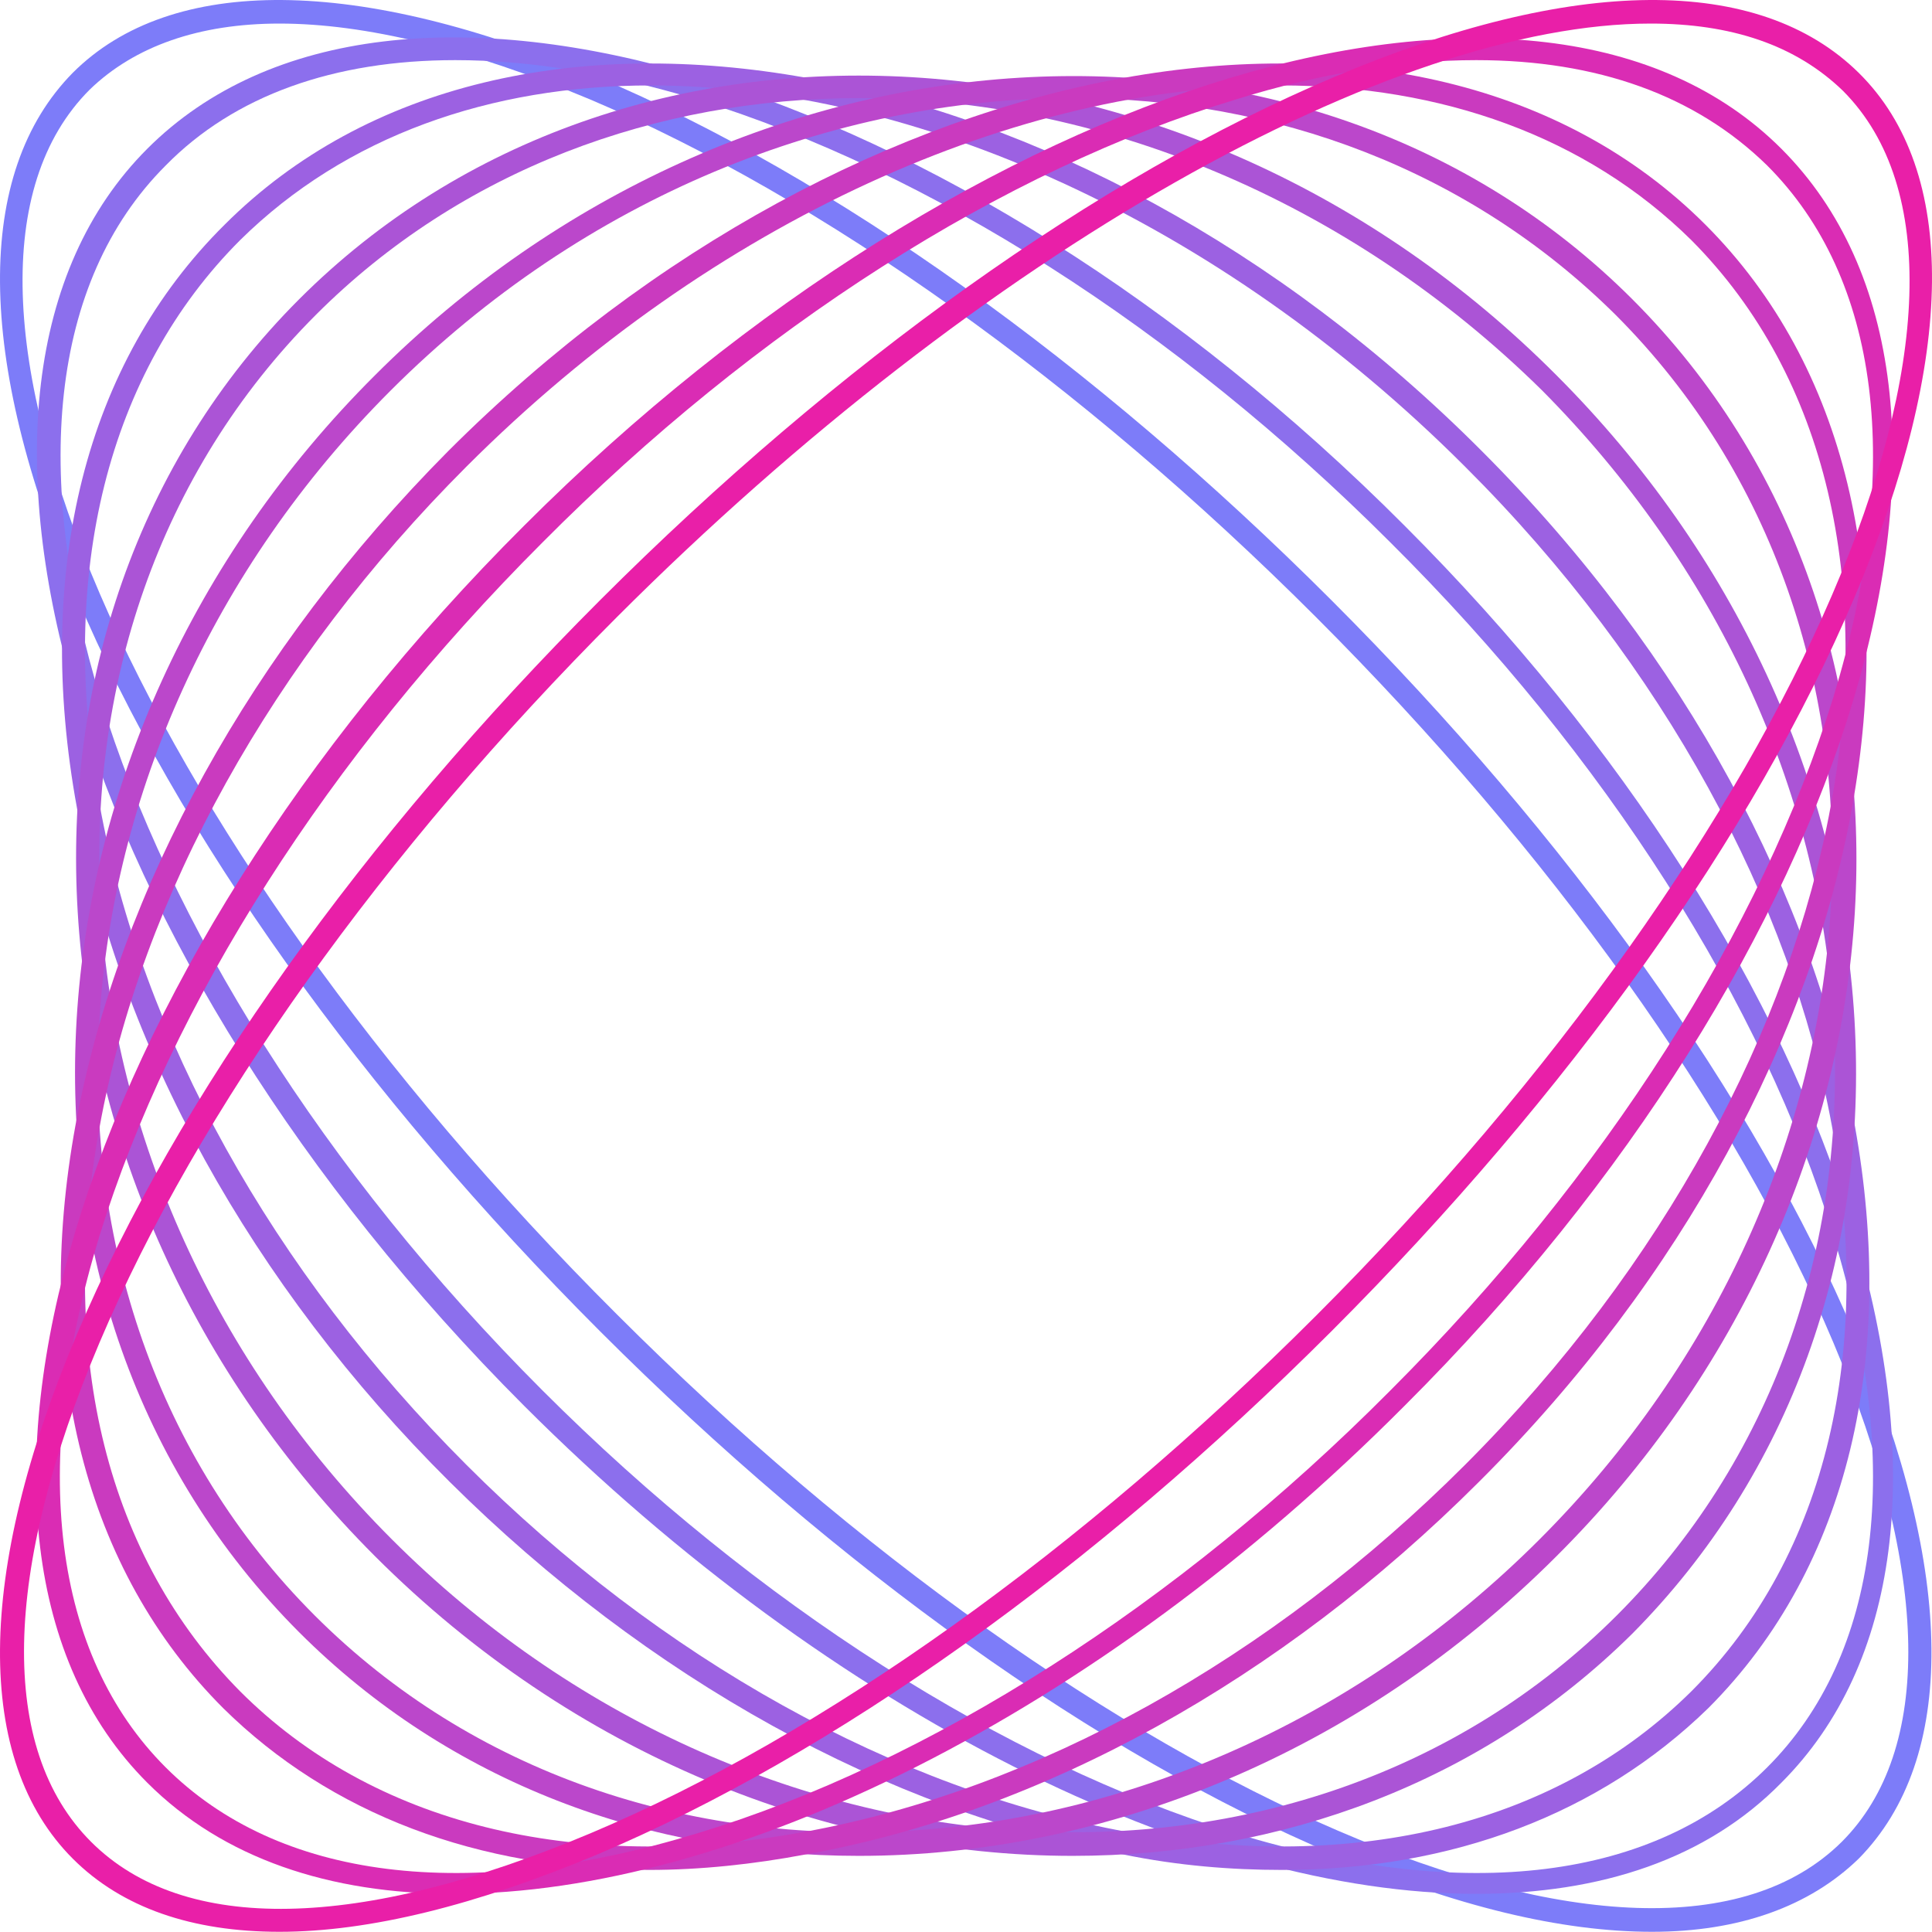 <svg width="135" height="135" viewBox="0 0 135 135" fill="none" xmlns="http://www.w3.org/2000/svg">
<path d="M115.432 134.986C109.144 134.986 101.676 133.217 93.225 129.582C76.718 122.605 58.54 109.635 41.934 93.029C25.328 76.423 12.357 58.245 5.381 41.737C-1.694 25.033 -1.792 12.062 5.086 5.086C11.964 -1.792 25.033 -1.694 41.737 5.381C58.245 12.357 76.423 25.328 93.029 41.934C109.635 58.54 122.605 76.718 129.582 93.225C136.657 109.93 136.755 122.9 129.877 129.877C126.437 133.217 121.524 134.986 115.432 134.986ZM19.53 1.647C13.93 1.647 9.41 3.219 6.265 6.265C-7.196 19.727 9.311 58.147 43.113 91.85C76.816 125.553 115.236 142.061 128.697 128.697C135.084 122.311 134.888 109.93 128.108 93.815C121.23 77.504 108.358 59.522 91.948 43.113C75.539 26.703 57.459 13.831 41.246 6.953C32.795 3.416 25.524 1.647 19.53 1.647Z" fill="#7D7CF9"/>
<path d="M103.15 132.333C83.891 132.333 58.343 119.952 36.628 98.237C5.184 66.793 -6.607 27.293 10.294 10.392C27.293 -6.607 66.695 5.184 98.139 36.726C113.369 51.956 124.472 69.348 129.484 85.856C134.495 102.56 132.726 116.317 124.472 124.571C119.264 129.877 111.895 132.333 103.15 132.333ZM31.813 4.202C23.363 4.202 16.386 6.658 11.571 11.571C-4.74 27.882 7.051 66.302 37.905 97.156C52.939 112.19 70.134 123.097 86.347 128.108C102.462 133.021 115.629 131.35 123.49 123.49C131.35 115.629 133.021 102.462 128.108 86.347C123.195 70.134 112.19 52.84 97.156 37.905C82.122 22.871 64.927 11.964 48.714 6.953C42.523 5.086 36.922 4.202 31.813 4.202Z" fill="#8C6FED"/>
<path d="M89.59 130.663C86.052 130.663 82.319 130.368 78.487 129.582C61.979 126.536 45.275 117.299 31.42 103.543C17.565 89.786 8.329 72.984 5.381 56.476C2.335 39.87 5.97 25.328 15.698 15.698C35.547 -4.15 75.047 2.924 103.543 31.518C132.137 60.112 139.211 99.514 119.363 119.363C111.797 126.732 101.479 130.663 89.59 130.663ZM45.471 5.97C34.269 5.97 24.148 9.508 16.779 16.779C7.542 26.015 4.005 40.067 6.953 56.181C9.901 72.394 19.039 88.804 32.599 102.364C46.159 115.924 62.568 125.062 78.781 128.01C94.896 130.957 108.849 127.42 118.184 118.184C137.443 98.925 130.368 60.505 102.364 32.599C85.07 15.305 63.747 5.97 45.471 5.97Z" fill="#9C61E2"/>
<path d="M74.949 129.68C57.852 129.68 40.067 122.605 26.212 108.751C0.566 83.105 -1.792 43.604 20.906 20.906C43.604 -1.792 83.105 0.468 108.751 26.212C121.131 38.593 128.599 54.609 129.582 71.215C130.564 87.821 125.062 103.052 114.057 114.155C103.543 124.571 89.492 129.68 74.949 129.68ZM60.014 6.855C45.864 6.855 32.206 11.866 22.085 21.987C-0.023 44.095 2.335 82.515 27.391 107.572C52.447 132.628 90.867 134.986 112.976 112.878C123.686 102.167 129.091 87.33 128.108 71.215C127.125 55.002 119.854 39.477 107.768 27.293C94.11 13.831 76.62 6.855 60.014 6.855Z" fill="#AB54D6"/>
<path d="M60.014 129.68C45.373 129.68 31.42 124.57 20.906 114.057C-1.89 91.26 0.468 51.858 26.212 26.212C51.858 0.566 91.359 -1.792 114.057 20.906C136.853 43.702 134.495 83.105 108.751 108.751C94.896 122.605 77.111 129.68 60.014 129.68ZM74.949 6.855C58.245 6.855 40.853 13.733 27.293 27.293C2.236 52.349 -0.122 90.769 21.987 112.878C44.095 134.986 82.515 132.628 107.571 107.571C132.628 82.515 134.986 44.095 112.878 21.987C102.658 11.866 89.099 6.855 74.949 6.855Z" fill="#BB47CB"/>
<path d="M45.373 130.663C33.385 130.663 23.068 126.732 15.6 119.363C5.97 109.733 2.236 95.191 5.282 78.585C8.329 62.077 17.565 45.373 31.322 31.518C59.915 2.924 99.318 -4.15 119.166 15.698C139.015 35.547 131.94 75.047 103.346 103.543C89.492 117.397 72.787 126.634 56.28 129.582C52.644 130.27 48.91 130.663 45.373 130.663ZM89.492 5.97C71.215 5.97 49.893 15.305 32.599 32.599C19.039 46.159 9.901 62.568 6.953 78.781C4.005 94.896 7.542 108.849 16.779 118.184C26.015 127.42 40.067 130.957 56.181 128.01C72.394 125.062 88.804 115.924 102.364 102.364C130.269 74.458 137.344 36.038 118.184 16.779C110.814 9.508 100.693 5.97 89.492 5.97Z" fill="#CA3ABF"/>
<path d="M31.715 132.333C23.068 132.333 15.6 129.877 10.294 124.57C-6.705 107.571 5.086 68.169 36.628 36.726C68.071 5.282 107.571 -6.509 124.472 10.392C141.471 27.391 129.68 66.793 98.138 98.237C76.521 119.952 51.072 132.333 31.715 132.333ZM103.15 4.202C98.04 4.202 92.341 5.086 86.347 6.953C70.134 11.866 52.84 22.871 37.905 37.905C22.871 52.939 11.964 70.134 6.953 86.347C2.04 102.462 3.71 115.629 11.571 123.49C19.432 131.35 32.599 133.021 48.714 128.108C64.927 123.195 82.22 112.19 97.156 97.156C112.19 82.122 123.097 64.927 128.108 48.714C133.021 32.599 131.35 19.432 123.49 11.571C118.478 6.658 111.6 4.202 103.15 4.202Z" fill="#DA2CB4"/>
<path d="M19.53 134.986C13.438 134.986 8.525 133.316 5.086 129.877C-1.792 122.998 -1.694 109.93 5.381 93.225C12.357 76.718 25.328 58.54 41.934 41.934C58.54 25.328 76.718 12.357 93.225 5.381C109.93 -1.694 122.9 -1.792 129.877 5.086C136.853 11.964 136.657 25.033 129.582 41.737C122.605 58.245 109.635 76.423 93.029 93.029C76.423 109.635 58.245 122.605 41.737 129.582C33.287 133.119 25.819 134.986 19.53 134.986ZM115.334 1.647C97.353 1.647 68.857 17.369 43.113 43.113C26.703 59.522 13.831 77.602 6.953 93.815C0.173 109.831 -0.122 122.212 6.363 128.697C12.849 135.183 25.131 134.888 41.246 128.108C57.557 121.23 75.539 108.358 91.948 91.948C125.651 58.245 142.159 19.825 128.796 6.363C125.455 3.121 120.935 1.647 115.334 1.647Z" fill="#E91FA8"/>
</svg>
